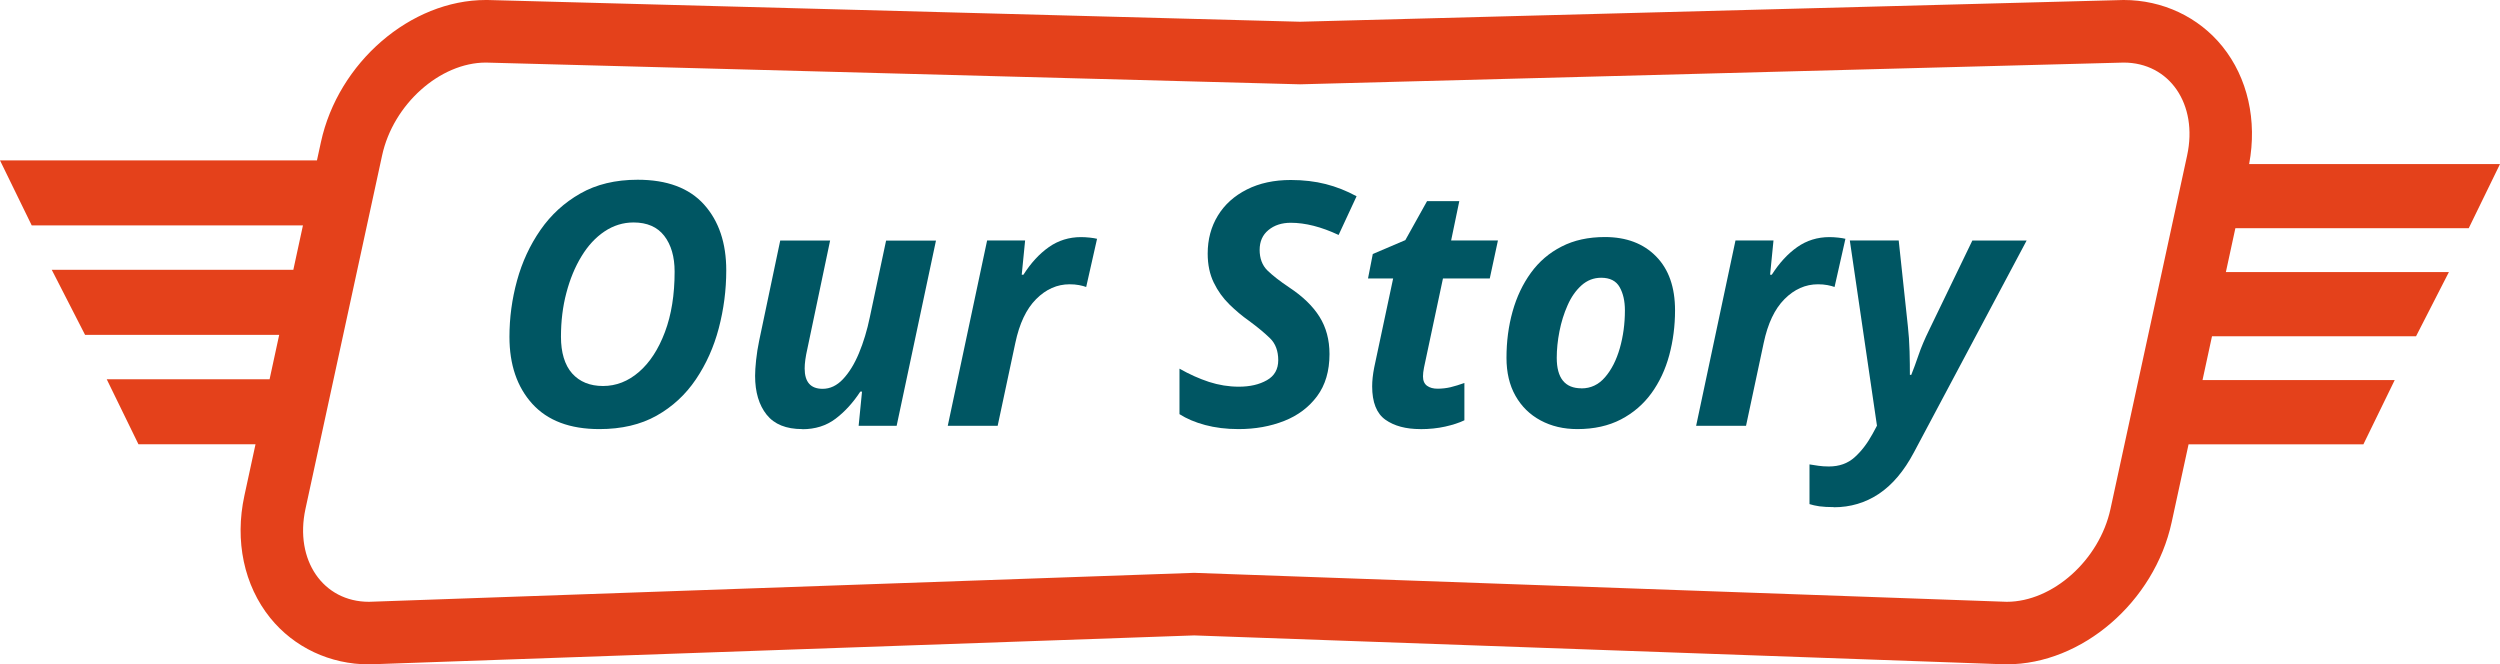 <?xml version="1.0" encoding="UTF-8"?>
<svg id="Layer_2" data-name="Layer 2" xmlns="http://www.w3.org/2000/svg" viewBox="0 0 397.93 105.75">
  <g id="Our_Story_-_desktop" data-name="Our Story - desktop">
    <g id="Our_Story_block" data-name="Our Story block">
      <g id="Our_Story" data-name="Our Story">
        <path d="m392.95,36.33l4.98-10.22h-39.93c1.3-6.93-.23-13.72-4.25-18.71-3.79-4.7-9.53-7.4-15.73-7.4l-131.09,3.46L77.6,0h-.27c-11.97,0-23.5,9.94-26.25,22.63l-.63,2.9H0l5.05,10.35h43.17l-1.53,7.07H8.24l5.3,10.35h30.9l-1.53,7.07h-25.92l5.05,10.35h18.63l-1.77,8.18c-1.56,7.19-.06,14.28,4.11,19.45,3.79,4.7,9.53,7.4,15.73,7.4l131.34-4.61,128.99,4.6h.35c11.97,0,23.5-9.93,26.25-22.62l2.69-12.4h27.83l4.98-10.22h-30.59l1.51-6.98h32.48l5.23-10.22h-35.5l1.51-6.98h37.14Zm-44.82-11.59l-12.2,56.27c-1.76,8.13-9.19,14.78-16.52,14.78l-129.34-4.61-131.34,4.61c-7.32,0-11.87-6.65-10.11-14.78l12.2-56.27c1.76-8.13,9.2-14.78,16.52-14.78l129.59,3.46,131.09-3.46c7.32,0,11.87,6.65,10.11,14.78Z" style="fill: #e4411b;"/>
        <g>
          <path d="m95.4,68.3c-4.68,0-8.23-1.34-10.67-4.02-2.43-2.68-3.64-6.24-3.64-10.67,0-3.02.4-6.01,1.21-8.96.81-2.95,2.05-5.63,3.73-8.05,1.67-2.41,3.79-4.35,6.34-5.8,2.56-1.46,5.6-2.19,9.13-2.19,4.68,0,8.2,1.32,10.56,3.94,2.36,2.63,3.54,6.12,3.54,10.48,0,3.13-.4,6.2-1.19,9.21-.79,3.01-2.01,5.72-3.65,8.15-1.64,2.43-3.73,4.36-6.26,5.78s-5.57,2.13-9.1,2.13Zm.59-6.86c2.09,0,4-.75,5.72-2.24s3.1-3.61,4.13-6.35c1.03-2.74,1.54-5.94,1.54-9.61,0-2.38-.55-4.27-1.65-5.7-1.1-1.42-2.73-2.13-4.89-2.13-1.66,0-3.2.48-4.62,1.43-1.42.95-2.65,2.28-3.67,3.97-1.03,1.69-1.83,3.63-2.4,5.81-.58,2.18-.86,4.51-.86,6.99s.59,4.5,1.78,5.83c1.19,1.33,2.83,2,4.91,2Z" style="fill: #005663;"/>
          <path d="m127.7,68.3c-2.56,0-4.45-.76-5.67-2.29-1.22-1.53-1.84-3.59-1.84-6.18,0-.65.05-1.48.16-2.51.11-1.03.27-2.06.49-3.1l3.35-15.93h7.94l-3.62,17.23c-.29,1.26-.43,2.3-.43,3.13,0,2.16.95,3.24,2.86,3.24,1.19,0,2.27-.51,3.24-1.54.97-1.03,1.82-2.4,2.54-4.13.72-1.73,1.3-3.64,1.73-5.72l2.59-12.2h7.94l-6.26,29.48h-6.05l.54-5.45h-.27c-1.15,1.76-2.47,3.21-3.94,4.32-1.48,1.12-3.24,1.67-5.29,1.67Z" style="fill: #005663;"/>
          <path d="m150.86,67.76l6.26-29.48h6.05l-.54,5.45h.27c1.19-1.87,2.54-3.34,4.05-4.4s3.22-1.59,5.13-1.59c.43,0,.89.03,1.38.08.49.05.87.12,1.16.19l-1.73,7.67c-.29-.11-.67-.21-1.13-.3-.47-.09-.97-.13-1.51-.13-1.98,0-3.75.78-5.32,2.35s-2.67,3.9-3.32,6.99l-2.81,13.18h-7.94Z" style="fill: #005663;"/>
          <path d="m197.14,68.3c-1.94,0-3.72-.22-5.32-.65-1.6-.43-2.96-1.01-4.08-1.73v-7.24c1.58.9,3.15,1.6,4.7,2.11,1.55.5,3.13.76,4.75.76,1.76,0,3.25-.34,4.46-1.03,1.21-.68,1.81-1.75,1.81-3.19s-.43-2.64-1.3-3.48c-.86-.84-1.98-1.77-3.35-2.78-1.08-.76-2.12-1.63-3.13-2.62-1.01-.99-1.84-2.14-2.48-3.46s-.97-2.85-.97-4.62c0-2.27.54-4.28,1.62-6.05s2.62-3.15,4.62-4.16,4.33-1.51,6.99-1.51c2.02,0,3.87.22,5.56.65,1.69.43,3.33,1.08,4.91,1.94l-2.86,6.16c-2.77-1.3-5.31-1.94-7.61-1.94-1.44,0-2.63.39-3.56,1.16-.94.77-1.4,1.83-1.4,3.16s.41,2.46,1.24,3.27c.83.81,2,1.72,3.51,2.73,2.12,1.4,3.72,2.95,4.78,4.64,1.06,1.69,1.59,3.67,1.59,5.94,0,2.7-.66,4.93-1.97,6.7-1.31,1.76-3.06,3.08-5.24,3.94-2.18.86-4.6,1.3-7.26,1.3Z" style="fill: #005663;"/>
          <path d="m226.08,68.3c-2.3,0-4.16-.5-5.56-1.49-1.4-.99-2.11-2.76-2.11-5.32,0-.9.11-1.89.32-2.97l3.02-14.2h-4l.76-3.89,5.18-2.21,3.46-6.21h5.13l-1.3,6.26h7.45l-1.3,6.05h-7.45l-3.02,14.2c-.11.54-.16,1.01-.16,1.4,0,.68.22,1.18.65,1.49.43.31.99.46,1.67.46s1.41-.08,2.08-.24,1.39-.39,2.19-.67v5.94c-.83.4-1.85.73-3.05,1-1.21.27-2.53.41-3.97.41Z" style="fill: #005663;"/>
          <path d="m251.08,68.3c-2.2,0-4.15-.46-5.86-1.38-1.71-.92-3.04-2.22-4-3.92-.96-1.69-1.43-3.71-1.43-6.05,0-2.59.32-5.05.97-7.37.65-2.32,1.62-4.37,2.92-6.16,1.29-1.78,2.92-3.18,4.89-4.18,1.96-1.01,4.26-1.51,6.88-1.51,3.42,0,6.14,1.03,8.15,3.08,2.02,2.05,3.02,4.91,3.02,8.59,0,2.48-.31,4.86-.92,7.13-.61,2.27-1.56,4.29-2.83,6.05-1.28,1.76-2.9,3.16-4.86,4.18s-4.28,1.54-6.94,1.54Zm.65-6.48c1.48,0,2.73-.59,3.75-1.78,1.03-1.19,1.81-2.73,2.35-4.62s.81-3.9.81-6.02c0-1.48-.28-2.71-.84-3.7s-1.54-1.49-2.94-1.49c-1.19,0-2.23.41-3.13,1.21-.9.81-1.64,1.86-2.21,3.16-.58,1.3-1.01,2.68-1.3,4.16-.29,1.48-.43,2.88-.43,4.21,0,3.24,1.31,4.86,3.94,4.86Z" style="fill: #005663;"/>
          <path d="m269.98,67.76l6.26-29.48h6.05l-.54,5.45h.27c1.19-1.87,2.54-3.34,4.05-4.4s3.22-1.59,5.13-1.59c.43,0,.89.03,1.38.08.49.05.87.12,1.16.19l-1.73,7.67c-.29-.11-.67-.21-1.13-.3-.47-.09-.97-.13-1.51-.13-1.98,0-3.75.78-5.32,2.35-1.57,1.57-2.67,3.9-3.32,6.99l-2.81,13.18h-7.94Z" style="fill: #005663;"/>
          <path d="m291.91,80.72c-.94,0-1.71-.05-2.32-.13-.61-.09-1.13-.21-1.57-.35v-6.32c.47.07.95.14,1.43.22.49.07,1.04.11,1.65.11,1.66,0,3.02-.49,4.1-1.46,1.08-.97,2.03-2.21,2.86-3.73l.7-1.3-4.32-29.48h7.78l1.46,13.66c.14,1.22.23,2.56.27,4,.04,1.44.05,2.68.05,3.73h.22c.36-.9.75-1.95,1.16-3.16.41-1.21.98-2.55,1.7-4.02l6.86-14.2h8.64l-17.93,33.7c-1.58,2.99-3.45,5.19-5.59,6.62-2.14,1.42-4.53,2.13-7.15,2.13Z" style="fill: #005663;"/>
        </g>
      </g>
    </g>
  </g>
</svg>